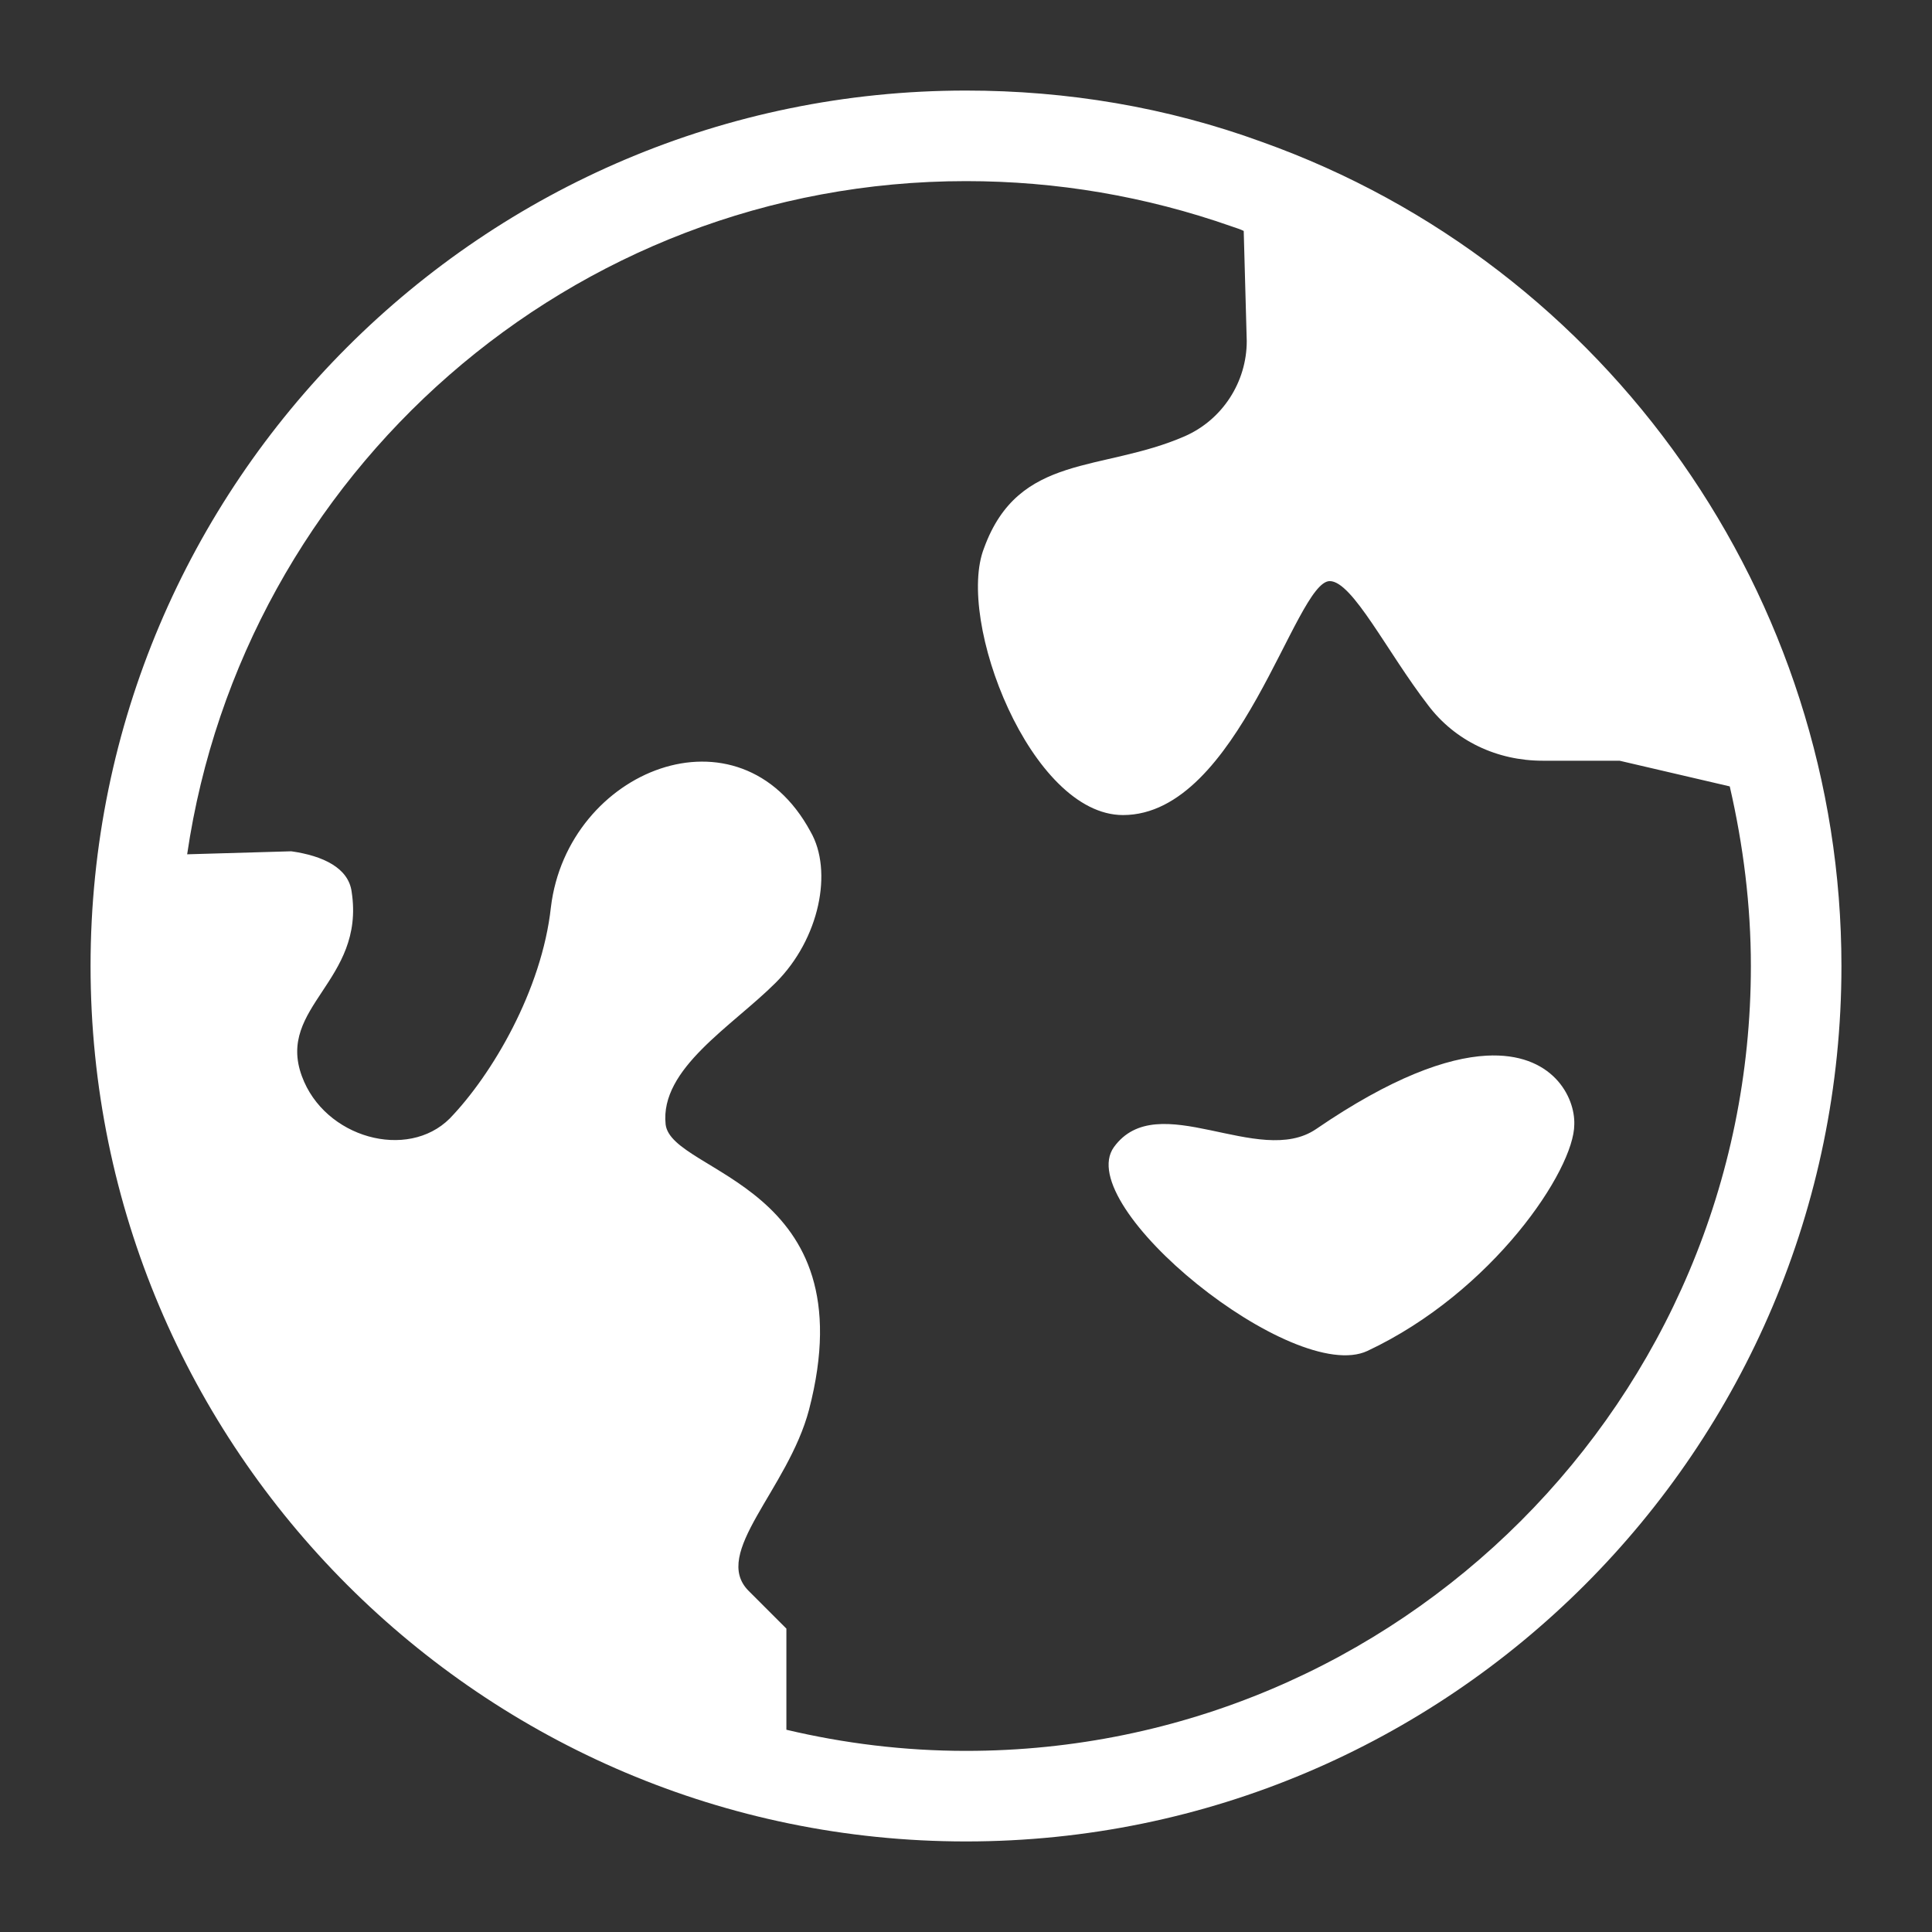 <?xml version="1.0" encoding="UTF-8"?>
<svg xmlns="http://www.w3.org/2000/svg" xmlns:xlink="http://www.w3.org/1999/xlink" viewBox="0 0 150 150" width="150px" height="150px">
<rect x="0" y="0" width="150" height="150" fill="#333333" stroke="none"/>
<g id="surface873626">
<path style=" stroke:none;fill-rule:nonzero;fill:rgb(100%,100%,100%);fill-opacity:1;" d="M 75 7.031 C 37.5 7.031 7.031 37.5 7.031 75 C 7.031 112.5 37.5 142.969 75 142.969 C 112.5 142.969 142.969 112.5 142.969 75 C 142.969 46.406 124.922 20.625 97.969 11.016 C 90.586 8.32 82.852 7.031 75 7.031 Z M 75 14.062 C 82.031 14.062 88.945 15.234 95.625 17.578 C 95.977 17.695 96.328 17.812 96.562 17.93 L 96.797 26.484 C 96.797 29.648 94.922 32.578 91.992 33.867 C 85.547 36.68 79.102 35.156 76.406 42.539 C 74.18 48.164 80.039 63.281 87.188 63.281 C 96.211 63.281 100.547 45.117 103.242 45.117 C 105 45.117 107.695 50.625 110.859 54.727 C 112.969 57.539 116.25 59.062 119.766 59.062 L 125.742 59.062 L 134.297 61.055 C 135.352 65.625 135.938 70.312 135.938 75 C 135.938 108.633 108.633 135.938 75 135.938 C 70.195 135.938 65.508 135.352 61.055 134.297 L 61.055 126.445 L 58.125 123.516 C 55.195 120.586 61.172 115.664 62.812 109.453 C 67.383 91.875 52.148 91.172 51.68 87.305 C 51.211 82.969 56.836 79.688 60.234 76.289 C 63.633 72.891 64.688 67.617 62.93 64.57 C 57.422 54.375 44.062 59.766 42.773 70.43 C 42.07 76.875 38.203 83.438 34.922 86.836 C 31.641 90.117 25.195 88.359 23.438 83.555 C 21.445 78.164 28.359 76.172 27.305 69.258 C 27.07 67.383 25.078 66.445 22.617 66.094 L 14.531 66.328 C 18.867 36.797 44.297 14.062 75 14.062 Z M 115.41 81.961 C 112.328 82.129 108.031 83.656 102.188 87.656 C 97.734 90.703 89.883 84.375 86.484 89.062 C 83.203 93.633 100.43 107.578 106.172 104.883 C 115.898 100.312 122.227 90.82 122.227 87.305 C 122.301 85.18 120.543 81.684 115.41 81.961 Z M 115.41 81.961 "/>
</g>
</svg>
